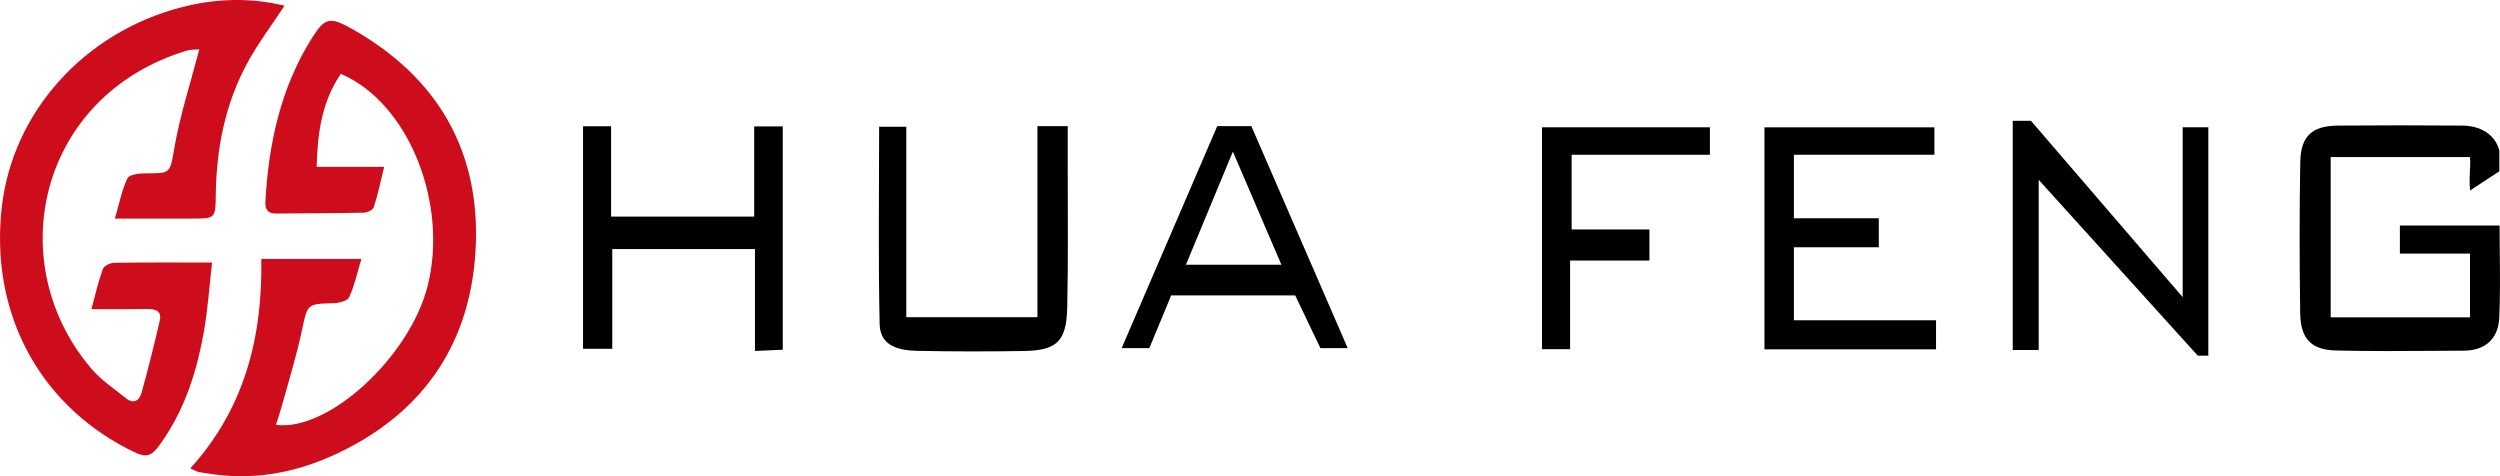 <svg width="84" height="16" viewBox="0 0 84 16" fill="none" xmlns="http://www.w3.org/2000/svg">
<path d="M9.562 0.191C9.127 0.849 8.692 1.426 8.344 2.055C7.572 3.449 7.267 4.975 7.25 6.573C7.242 7.342 7.222 7.343 6.476 7.344C5.649 7.346 4.821 7.344 3.859 7.344C4.012 6.826 4.095 6.382 4.282 5.991C4.345 5.861 4.677 5.825 4.887 5.824C5.716 5.819 5.709 5.852 5.853 5.002C6.041 3.894 6.395 2.817 6.696 1.659C6.558 1.671 6.408 1.66 6.272 1.702C1.287 3.213 0.027 8.846 3.088 12.408C3.411 12.784 3.842 13.064 4.231 13.38C4.488 13.588 4.684 13.461 4.757 13.194C4.978 12.391 5.183 11.585 5.368 10.773C5.442 10.448 5.225 10.379 4.953 10.383C4.372 10.393 3.79 10.387 3.071 10.387C3.209 9.882 3.305 9.449 3.456 9.039C3.495 8.931 3.706 8.833 3.839 8.83C4.885 8.814 5.929 8.821 7.126 8.821C7.035 9.614 6.983 10.383 6.851 11.139C6.626 12.422 6.24 13.654 5.511 14.739C5.056 15.414 4.954 15.427 4.259 15.065C1.254 13.498 -0.33 10.448 0.058 6.975C0.414 3.777 2.823 1.089 6.101 0.244C7.232 -0.047 8.37 -0.093 9.562 0.19V0.191Z" fill="#CD0D1B"/>
<path d="M6.393 15.738C8.211 13.733 8.823 11.352 8.78 8.701H12.143C12.001 9.171 11.911 9.599 11.733 9.984C11.674 10.112 11.39 10.181 11.207 10.187C10.303 10.212 10.335 10.209 10.141 11.12C9.963 11.956 9.708 12.774 9.482 13.598C9.42 13.823 9.344 14.044 9.272 14.275C11.033 14.507 13.751 12.003 14.363 9.63C15.081 6.836 13.72 3.441 11.45 2.482C10.824 3.407 10.665 4.453 10.64 5.607H12.908C12.784 6.113 12.695 6.543 12.561 6.958C12.53 7.052 12.341 7.143 12.223 7.146C11.247 7.167 10.271 7.163 9.296 7.175C9.029 7.178 8.901 7.073 8.917 6.788C9.022 4.829 9.429 2.957 10.476 1.287C10.914 0.588 11.085 0.555 11.816 0.965C14.686 2.578 16.177 5.077 15.977 8.438C15.783 11.719 14.064 14.017 11.142 15.323C9.82 15.915 8.426 16.147 6.982 15.908C6.878 15.89 6.771 15.881 6.668 15.857C6.601 15.841 6.538 15.803 6.395 15.738H6.393Z" fill="#CD0D1B"/>
<path d="M19.589 4.243H20.532V7.278H25.341V4.248H26.301V11.75C26.009 11.763 25.735 11.775 25.367 11.792V8.368H20.572V11.72H19.59V4.242L19.589 4.243Z" fill="black"/>
<path d="M60.276 7.334H63.128V8.308H60.275V10.76H65.051V11.738H59.286V4.279H64.996V5.2H60.275V7.336L60.276 7.334Z" fill="black"/>
<path d="M34.858 4.237H35.876C35.876 4.711 35.876 5.168 35.876 5.624C35.873 7.194 35.895 8.766 35.859 10.337C35.833 11.466 35.512 11.773 34.417 11.793C33.221 11.813 32.024 11.813 30.828 11.788C30.233 11.776 29.573 11.651 29.556 10.891C29.507 8.693 29.539 6.492 29.539 4.258H30.452V10.658H34.858V4.236V4.237Z" fill="black"/>
<path d="M52.755 8.754V11.732H51.811V4.277H57.452V5.2H52.807V7.71H55.421V8.754H52.754H52.755Z" fill="black"/>
<path fill-rule="evenodd" clip-rule="evenodd" d="M45.283 11.697H44.365L43.519 9.926H39.351L38.618 11.697H37.688L40.9 4.237H42.045L45.283 11.697ZM43.055 8.895H39.847L41.425 5.094L43.055 8.895Z" fill="black"/>
<path d="M67.628 11.76V4.059H68.24L73.338 9.984V4.277H74.2V11.95H73.845L68.5 6.042V11.76H67.628Z" fill="black"/>
<path fill-rule="evenodd" clip-rule="evenodd" d="M82.992 10.661V8.52H80.636V7.577H83.987C83.987 7.894 83.99 8.208 83.993 8.521C84.001 9.244 84.008 9.959 83.975 10.673C83.942 11.39 83.501 11.777 82.789 11.782C82.496 11.783 82.203 11.786 81.909 11.788C80.765 11.796 79.622 11.804 78.479 11.776C77.656 11.755 77.3 11.378 77.287 10.53C77.262 8.835 77.259 7.141 77.289 5.446C77.305 4.568 77.686 4.227 78.562 4.22C79.951 4.208 81.341 4.208 82.729 4.22C83.382 4.225 83.843 4.543 83.978 5.059V5.755L82.993 6.401C82.95 5.846 83.022 5.638 82.993 5.278H78.311V10.663H82.991L82.992 10.661Z" fill="black"/>
</svg>
